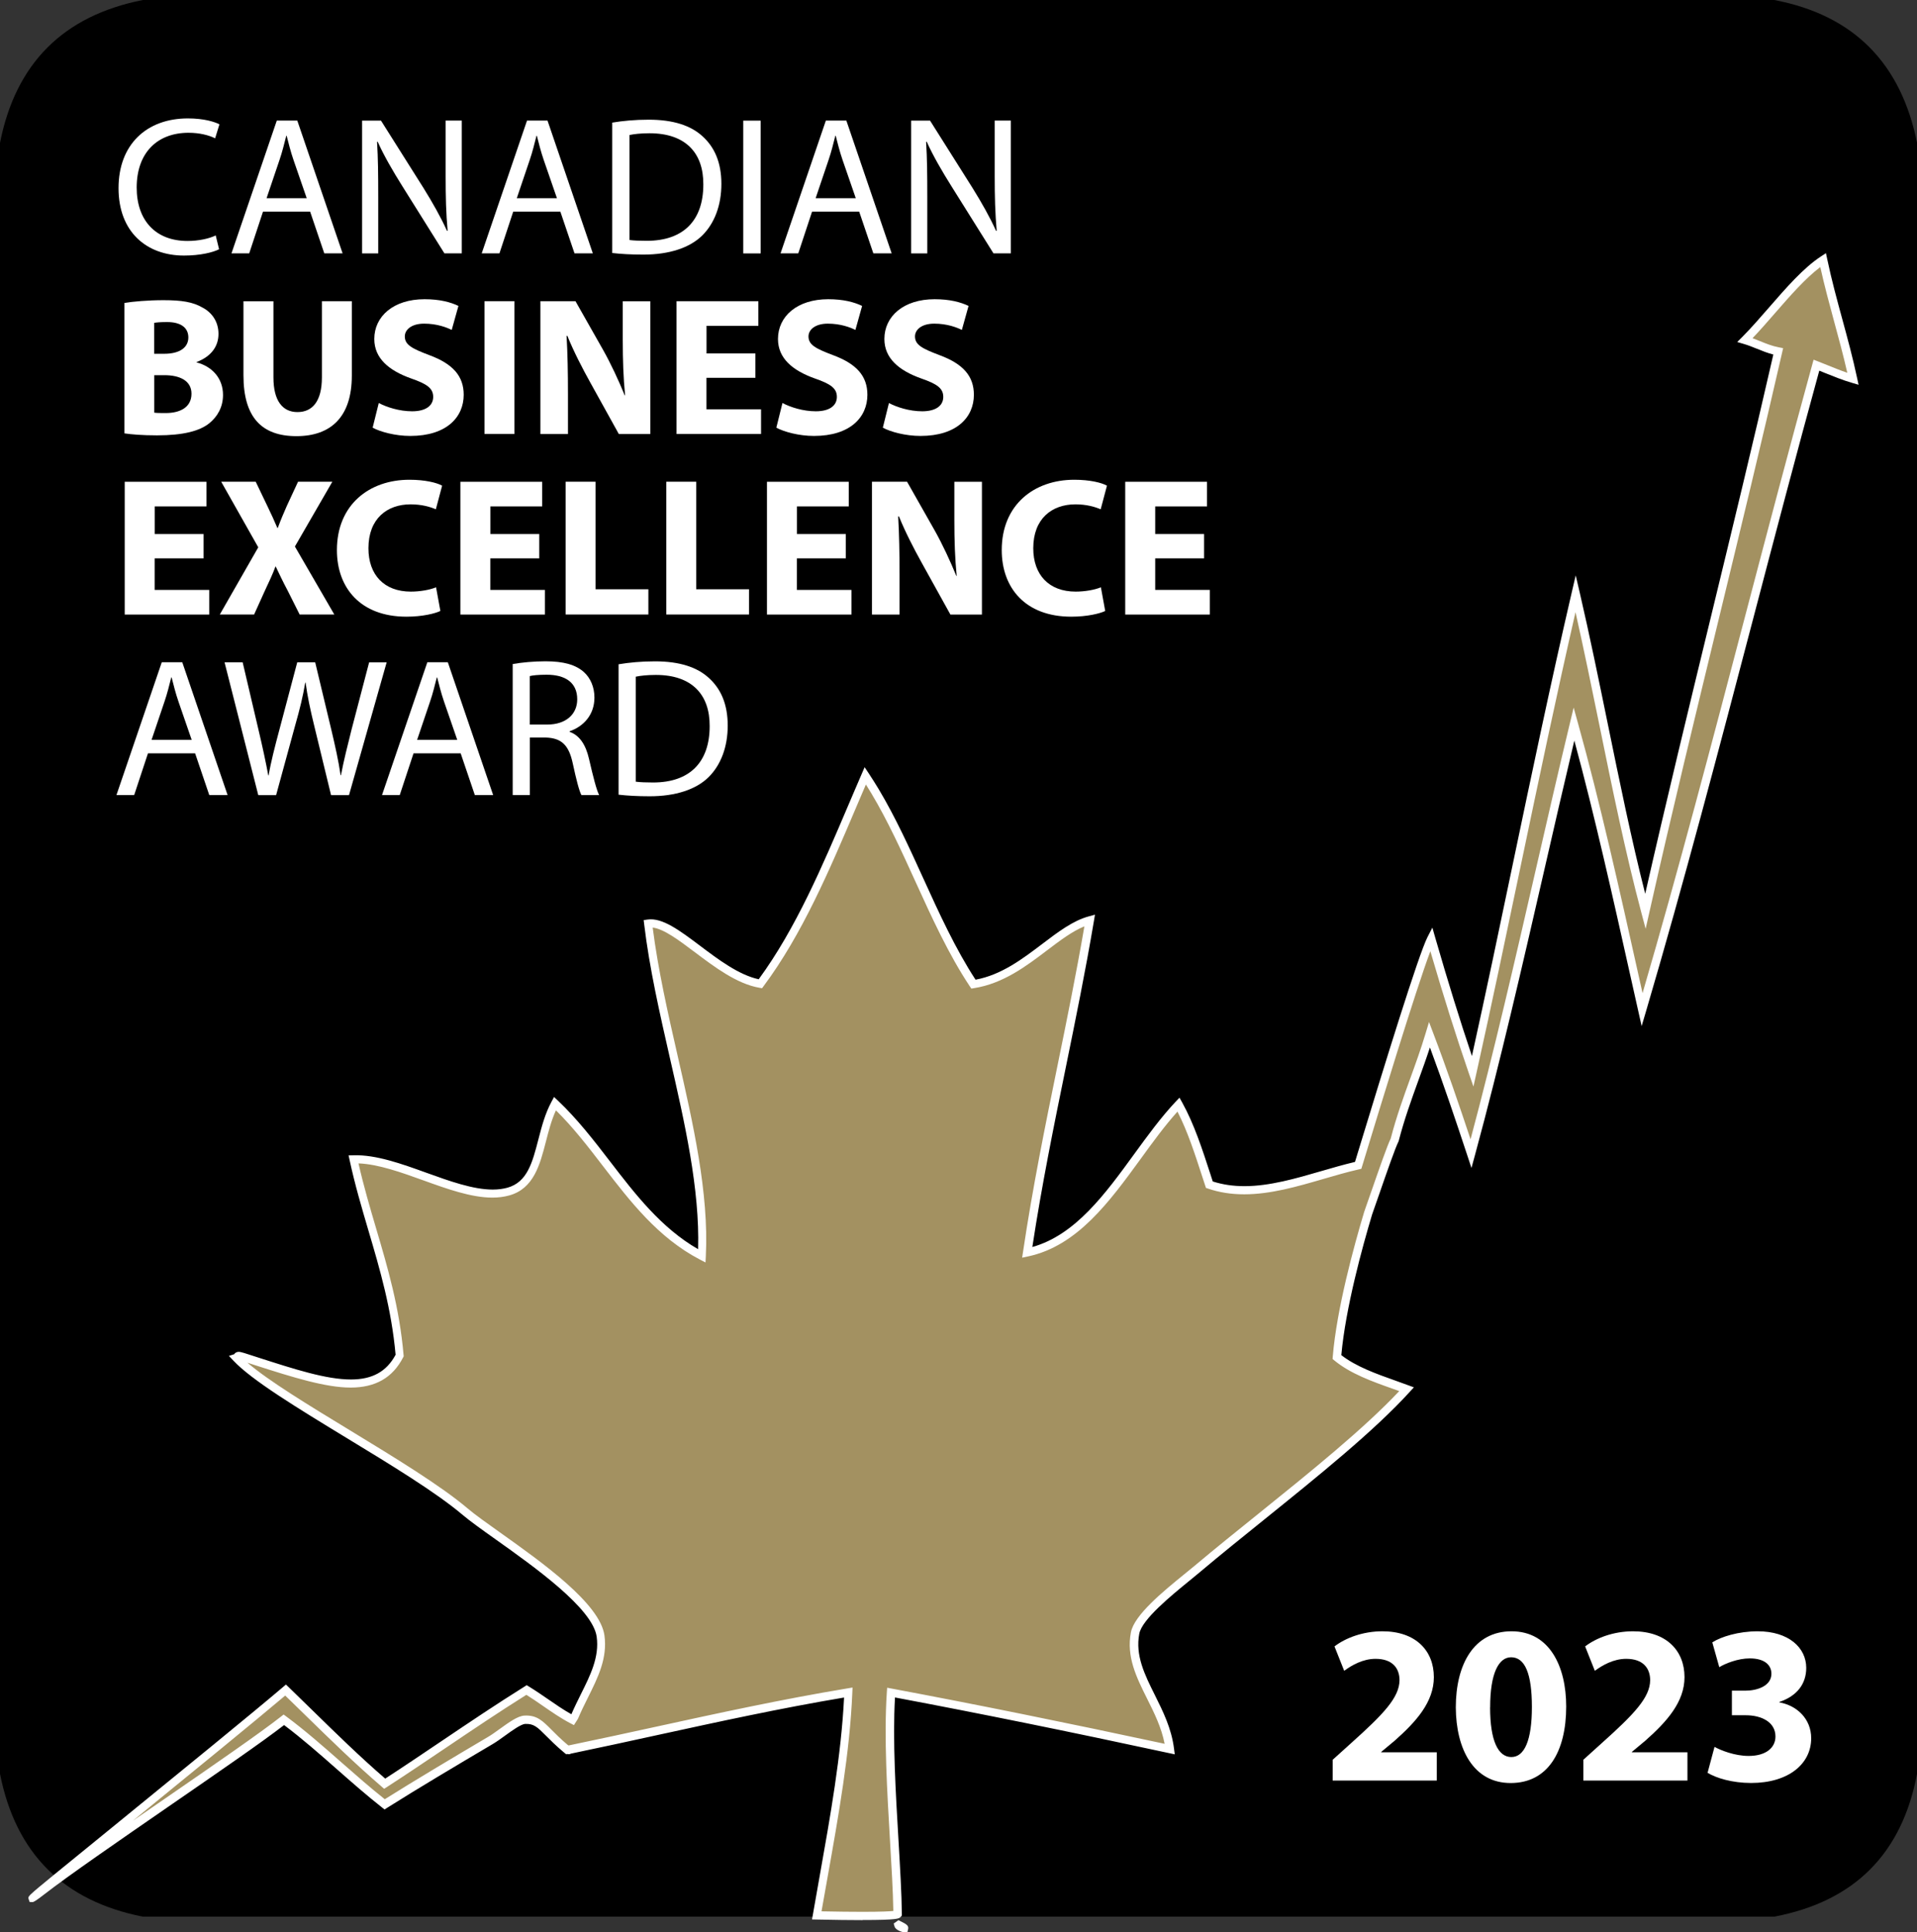 <?xml version="1.0" encoding="UTF-8"?>
<svg id="Layer_1" data-name="Layer 1" xmlns="http://www.w3.org/2000/svg" viewBox="0 0 360 362.93">
  <rect x="0" y="0" width="360" height="362.93" fill="#333333" stroke="none"/>
  <defs>
    <style>
      .cls-1 {
        fill: #fff;
      }

      .cls-2 {
        fill: #a39161;
      }

      .cls-3 {
        fill-rule: evenodd;
      }
    </style>
  </defs>
  <path class="cls-3" d="m26.83,0h306.35c15.03,2.86,23.82,11.95,26.83,26.83v306.34c-2.85,15.04-11.79,23.98-26.83,26.83H26.83c-14.94-2.95-23.88-11.89-26.83-26.83V26.83C2.95,11.89,11.89,2.95,26.83,0Z"/>
  <g>
    <path class="cls-1" d="m41.14,46.82c-1.15.59-3.55,1.18-6.59,1.18-7.03,0-12.29-4.44-12.29-12.66s5.29-13.1,13.03-13.1c3.07,0,5.07.67,5.92,1.11l-.81,2.63c-1.18-.59-2.92-1.04-5-1.04-5.85,0-9.73,3.74-9.73,10.29,0,6.14,3.52,10.03,9.55,10.03,2,0,4-.41,5.29-1.04l.63,2.59Z"/>
    <path class="cls-1" d="m49.39,39.75l-2.59,7.84h-3.33l8.51-24.94h3.85l8.51,24.94h-3.44l-2.66-7.84h-8.84Zm8.21-2.52l-2.48-7.18c-.56-1.63-.92-3.11-1.29-4.55h-.07c-.37,1.44-.74,3-1.26,4.51l-2.44,7.22h7.55Z"/>
    <path class="cls-1" d="m68,47.6v-24.94h3.55l7.96,12.62c1.81,2.92,3.29,5.55,4.44,8.1l.11-.04c-.3-3.33-.37-6.36-.37-10.25v-10.44h3.03v24.94h-3.26l-7.92-12.65c-1.74-2.78-3.4-5.62-4.62-8.33l-.11.04c.19,3.15.22,6.14.22,10.29v10.66h-3.03Z"/>
    <path class="cls-1" d="m96.38,39.75l-2.59,7.84h-3.33l8.51-24.94h3.85l8.51,24.94h-3.44l-2.66-7.84h-8.84Zm8.21-2.52l-2.48-7.18c-.56-1.63-.92-3.11-1.29-4.55h-.07c-.37,1.44-.74,3-1.26,4.51l-2.44,7.22h7.55Z"/>
    <path class="cls-1" d="m114.98,23.03c1.96-.33,4.29-.55,6.84-.55,4.63,0,7.92,1.11,10.1,3.11,2.26,2.04,3.55,4.92,3.55,8.95s-1.29,7.4-3.59,9.69c-2.37,2.33-6.22,3.59-11.06,3.59-2.33,0-4.22-.11-5.85-.3v-24.5Zm3.22,22.05c.81.11,2,.15,3.26.15,6.92,0,10.62-3.85,10.62-10.58.04-5.88-3.29-9.62-10.1-9.62-1.67,0-2.92.15-3.77.33v19.72Z"/>
    <path class="cls-1" d="m142.84,22.66v24.94h-3.26v-24.94h3.26Z"/>
    <path class="cls-1" d="m152.5,39.75l-2.59,7.84h-3.33l8.51-24.94h3.85l8.51,24.94h-3.44l-2.66-7.84h-8.84Zm8.21-2.52l-2.48-7.18c-.56-1.63-.92-3.11-1.29-4.55h-.07c-.37,1.44-.74,3-1.26,4.51l-2.44,7.22h7.55Z"/>
    <path class="cls-1" d="m171.11,47.6v-24.94h3.55l7.96,12.62c1.81,2.92,3.29,5.55,4.44,8.1l.11-.04c-.29-3.33-.37-6.36-.37-10.25v-10.44h3.03v24.94h-3.26l-7.92-12.65c-1.74-2.78-3.4-5.62-4.62-8.33l-.11.04c.19,3.15.22,6.14.22,10.29v10.66h-3.04Z"/>
    <path class="cls-1" d="m23.38,56.9c1.48-.26,4.44-.52,7.29-.52,3.44,0,5.55.33,7.4,1.41,1.74.93,2.96,2.63,2.96,4.92s-1.3,4.22-4.11,5.29v.07c2.85.74,4.96,2.92,4.96,6.11,0,2.29-1.04,4.07-2.59,5.33-1.81,1.44-4.85,2.26-9.81,2.26-2.78,0-4.85-.18-6.11-.37v-24.5Zm5.59,9.55h1.85c3,0,4.55-1.22,4.55-3.07s-1.44-2.89-4-2.89c-1.26,0-1.96.07-2.41.15v5.81Zm0,11.06c.56.07,1.22.07,2.18.07,2.55,0,4.81-1,4.81-3.63,0-2.48-2.26-3.48-5.07-3.48h-1.92v7.03Z"/>
    <path class="cls-1" d="m51.35,56.57v14.32c0,4.33,1.67,6.51,4.51,6.51s4.59-2.07,4.59-6.51v-14.32h5.62v13.99c0,7.7-3.89,11.36-10.4,11.36s-9.95-3.52-9.95-11.43v-13.91h5.62Z"/>
    <path class="cls-1" d="m71.14,75.7c1.48.78,3.85,1.55,6.25,1.55,2.59,0,3.96-1.07,3.96-2.7s-1.18-2.44-4.18-3.48c-4.14-1.48-6.88-3.77-6.88-7.4,0-4.25,3.59-7.47,9.44-7.47,2.85,0,4.88.55,6.36,1.26l-1.26,4.51c-.96-.48-2.78-1.18-5.18-1.18s-3.63,1.15-3.63,2.4c0,1.59,1.37,2.29,4.62,3.52,4.4,1.63,6.44,3.92,6.44,7.44,0,4.18-3.18,7.73-10.03,7.73-2.85,0-5.66-.78-7.07-1.55l1.15-4.63Z"/>
    <path class="cls-1" d="m96.6,56.57v24.94h-5.62v-24.94h5.62Z"/>
    <path class="cls-1" d="m101.48,81.51v-24.94h6.59l5.18,9.14c1.48,2.63,2.92,5.74,4.07,8.55h.07c-.33-3.29-.44-6.66-.44-10.43v-7.25h5.18v24.94h-5.92l-5.33-9.62c-1.48-2.66-3.15-5.88-4.33-8.81h-.15c.19,3.33.26,6.85.26,10.92v7.51h-5.18Z"/>
    <path class="cls-1" d="m141.85,70.96h-9.18v5.92h10.25v4.63h-15.87v-24.94h15.36v4.63h-9.73v5.18h9.18v4.59Z"/>
    <path class="cls-1" d="m146.95,75.7c1.48.78,3.85,1.55,6.25,1.55,2.59,0,3.96-1.07,3.96-2.7s-1.18-2.44-4.18-3.48c-4.14-1.48-6.88-3.77-6.88-7.4,0-4.25,3.59-7.47,9.44-7.47,2.85,0,4.88.55,6.36,1.26l-1.26,4.51c-.96-.48-2.78-1.18-5.18-1.18s-3.63,1.15-3.63,2.4c0,1.59,1.37,2.29,4.62,3.52,4.4,1.63,6.44,3.92,6.44,7.44,0,4.18-3.18,7.73-10.03,7.73-2.85,0-5.66-.78-7.07-1.55l1.15-4.63Z"/>
    <path class="cls-1" d="m166.93,75.7c1.48.78,3.85,1.55,6.25,1.55,2.59,0,3.96-1.07,3.96-2.7s-1.18-2.44-4.18-3.48c-4.14-1.48-6.88-3.77-6.88-7.4,0-4.25,3.59-7.47,9.44-7.47,2.85,0,4.88.55,6.37,1.26l-1.26,4.51c-.96-.48-2.78-1.18-5.18-1.18s-3.62,1.15-3.62,2.4c0,1.59,1.37,2.29,4.62,3.52,4.4,1.63,6.44,3.92,6.44,7.44,0,4.18-3.18,7.73-10.03,7.73-2.85,0-5.66-.78-7.07-1.55l1.15-4.63Z"/>
    <path class="cls-1" d="m38.22,104.88h-9.18v5.92h10.25v4.63h-15.87v-24.94h15.36v4.63h-9.73v5.18h9.18v4.59Z"/>
    <path class="cls-1" d="m56.27,115.42l-2.26-4.51c-.93-1.74-1.52-3.03-2.22-4.48h-.07c-.52,1.44-1.15,2.74-1.96,4.48l-2.04,4.51h-6.44l7.22-12.62-6.96-12.32h6.48l2.18,4.55c.74,1.52,1.29,2.74,1.89,4.14h.07c.59-1.59,1.07-2.7,1.7-4.14l2.11-4.55h6.44l-7.03,12.17,7.4,12.77h-6.51Z"/>
    <path class="cls-1" d="m82.69,114.76c-1,.48-3.37,1.07-6.36,1.07-8.62,0-13.06-5.4-13.06-12.51,0-8.51,6.07-13.21,13.62-13.21,2.92,0,5.14.55,6.14,1.11l-1.18,4.44c-1.11-.48-2.7-.93-4.74-.93-4.44,0-7.92,2.7-7.92,8.25,0,5,2.96,8.14,7.96,8.14,1.74,0,3.59-.33,4.74-.81l.81,4.44Z"/>
    <path class="cls-1" d="m101.26,104.88h-9.18v5.92h10.25v4.63h-15.87v-24.94h15.36v4.63h-9.73v5.18h9.18v4.59Z"/>
    <path class="cls-1" d="m106.22,90.48h5.62v20.2h9.92v4.74h-15.54v-24.94Z"/>
    <path class="cls-1" d="m125.12,90.48h5.62v20.2h9.92v4.74h-15.54v-24.94Z"/>
    <path class="cls-1" d="m158.83,104.88h-9.18v5.92h10.25v4.63h-15.87v-24.94h15.36v4.63h-9.73v5.18h9.18v4.59Z"/>
    <path class="cls-1" d="m163.75,115.42v-24.94h6.59l5.18,9.14c1.48,2.63,2.92,5.74,4.07,8.55h.07c-.33-3.29-.44-6.66-.44-10.43v-7.25h5.18v24.94h-5.92l-5.33-9.62c-1.48-2.66-3.15-5.88-4.33-8.81h-.15c.19,3.33.26,6.85.26,10.92v7.51h-5.18Z"/>
    <path class="cls-1" d="m207.55,114.76c-1,.48-3.37,1.07-6.37,1.07-8.62,0-13.06-5.4-13.06-12.51,0-8.51,6.07-13.21,13.62-13.21,2.92,0,5.14.55,6.14,1.11l-1.18,4.44c-1.11-.48-2.7-.93-4.74-.93-4.44,0-7.92,2.7-7.92,8.25,0,5,2.96,8.14,7.96,8.14,1.74,0,3.59-.33,4.74-.81l.81,4.44Z"/>
    <path class="cls-1" d="m226.12,104.88h-9.18v5.92h10.25v4.63h-15.88v-24.94h15.36v4.63h-9.73v5.18h9.18v4.59Z"/>
    <path class="cls-1" d="m27.79,141.49l-2.59,7.84h-3.33l8.51-24.94h3.85l8.51,24.94h-3.44l-2.66-7.84h-8.84Zm8.21-2.52l-2.48-7.18c-.56-1.63-.92-3.11-1.29-4.55h-.07c-.37,1.44-.74,3-1.26,4.51l-2.44,7.22h7.55Z"/>
    <path class="cls-1" d="m48.5,149.34l-6.33-24.94h3.4l2.96,12.62c.74,3.11,1.41,6.22,1.85,8.62h.07c.41-2.48,1.18-5.44,2.04-8.66l3.33-12.58h3.37l3.03,12.66c.7,2.96,1.37,5.92,1.74,8.55h.07c.52-2.74,1.22-5.51,2-8.62l3.29-12.58h3.29l-7.07,24.94h-3.37l-3.15-12.99c-.78-3.18-1.29-5.62-1.63-8.14h-.07c-.41,2.48-1,4.92-1.92,8.14l-3.55,12.99h-3.37Z"/>
    <path class="cls-1" d="m77.66,141.49l-2.59,7.84h-3.33l8.51-24.94h3.85l8.51,24.94h-3.44l-2.66-7.84h-8.84Zm8.21-2.52l-2.48-7.18c-.56-1.63-.92-3.11-1.29-4.55h-.07c-.37,1.44-.74,3-1.26,4.51l-2.44,7.22h7.55Z"/>
    <path class="cls-1" d="m96.27,124.73c1.63-.3,4-.52,6.18-.52,3.44,0,5.7.67,7.22,2.04,1.22,1.11,1.96,2.81,1.96,4.77,0,3.26-2.07,5.44-4.66,6.33v.11c1.89.67,3.03,2.44,3.63,5.03.81,3.48,1.41,5.88,1.92,6.85h-3.33c-.41-.74-.96-2.85-1.63-5.96-.74-3.44-2.11-4.74-5.03-4.85h-3.03v10.8h-3.22v-24.61Zm3.22,11.36h3.29c3.44,0,5.62-1.89,5.62-4.74,0-3.22-2.33-4.62-5.74-4.62-1.55,0-2.63.11-3.18.26v9.1Z"/>
    <path class="cls-1" d="m116.17,124.77c1.96-.33,4.29-.55,6.84-.55,4.63,0,7.92,1.11,10.1,3.11,2.26,2.04,3.55,4.92,3.55,8.95s-1.29,7.4-3.59,9.69c-2.37,2.33-6.22,3.59-11.06,3.59-2.33,0-4.22-.11-5.85-.3v-24.5Zm3.22,22.05c.81.11,2,.15,3.26.15,6.92,0,10.62-3.85,10.62-10.58.04-5.88-3.29-9.62-10.1-9.62-1.67,0-2.92.15-3.77.33v19.72Z"/>
  </g>
  <g>
    <path class="cls-1" d="m250.27,334.43v-3.9l3.52-3.18c6.06-5.43,8.99-8.52,9.03-11.75,0-2.25-1.31-4.03-4.5-4.03-2.37,0-4.45,1.19-5.89,2.25l-1.82-4.58c2.04-1.57,5.3-2.84,8.99-2.84,6.28,0,9.67,3.65,9.67,8.61,0,4.66-3.31,8.35-7.34,11.92l-2.54,2.12v.08h10.43v5.3h-19.55Z"/>
    <path class="cls-1" d="m294.12,320.52c0,8.48-3.43,14.38-10.43,14.38s-10.26-6.4-10.3-14.21c0-8.01,3.35-14.29,10.47-14.29s10.26,6.57,10.26,14.12Zm-14.29.17c0,6.32,1.53,9.33,3.99,9.33s3.86-3.14,3.86-9.41-1.31-9.33-3.9-9.33c-2.33,0-3.94,2.97-3.94,9.41Z"/>
    <path class="cls-1" d="m297.34,334.43v-3.9l3.52-3.18c6.06-5.43,8.99-8.52,9.03-11.75,0-2.25-1.31-4.03-4.5-4.03-2.37,0-4.45,1.19-5.89,2.25l-1.82-4.58c2.04-1.57,5.3-2.84,8.99-2.84,6.28,0,9.67,3.65,9.67,8.61,0,4.66-3.31,8.35-7.34,11.92l-2.54,2.12v.08h10.43v5.3h-19.55Z"/>
    <path class="cls-1" d="m321.98,328.11c1.15.64,3.78,1.7,6.4,1.7,3.35,0,5.04-1.61,5.04-3.65,0-2.76-2.71-3.99-5.55-3.99h-2.63v-4.62h2.54c2.16,0,4.88-.85,4.88-3.18,0-1.65-1.31-2.88-4.07-2.88-2.25,0-4.62.97-5.72,1.65l-1.31-4.66c1.65-1.06,4.92-2.08,8.52-2.08,5.85,0,9.12,3.1,9.12,6.87,0,2.93-1.65,5.26-5.05,6.4v.08c3.31.59,5.98,3.1,5.98,6.74,0,4.83-4.28,8.4-11.28,8.4-3.56,0-6.57-.93-8.18-1.91l1.31-4.88Z"/>
  </g>
  <g>
    <g>
      <path class="cls-2" d="m168.77,361.56c2.45,1.21-.38.24,0,0h0Z"/>
      <path class="cls-1" d="m169.76,362.93c-.25,0-1.56-.37-1.77-1.08l-.16-.56.89-.63.39.2c1.02.5,1.58.78,1.43,1.46l-.14.6h-.64Z"/>
    </g>
    <g>
      <path class="cls-2" d="m342.36,48.85c-4.93,3.24-9.84,10.2-14.66,15.03,2.14.63,3.96,1.71,6.24,2.14-8.07,35.39-16.96,69.66-24.95,105.17-5.03-18.97-8.54-40.05-13.1-59.67-6.83,29.38-12.73,60.03-19.34,89.72-2.78-8.06-5.34-16.4-7.8-24.9-1.99,3.89-11,33.68-13.71,42.56-9.28,2.12-18.88,6.73-27.95,3.63-1.71-5.24-3.32-10.59-5.79-15.05-8.88,9.38-15.53,25.04-28.41,27.77,3.2-21.53,8.17-41.23,11.74-62.39-6.54,1.76-12.56,10.57-21.84,12-7.26-10.93-11.66-24.81-18.46-36.21-.59-.99-1.2-1.97-1.84-2.92-.44,1.02-.88,2.04-1.32,3.07-5.43,12.72-10.67,25.64-18.38,36-8.01-1.36-16.09-12.01-21.07-11.31,2.45,20.79,11.06,43.08,10.08,62.42-12.25-6.39-17.96-19.52-27.59-28.62-3.32,6.1-2.33,14.73-8.75,16.53-8.08,2.25-20.01-6.31-29.08-6.06,2.69,12.49,7.46,22.84,8.67,36.86-4.59,8.94-15.43,4.73-29.43.27-1.43-.46-.8.02-1.25.16,6.45,6.89,32.47,19.99,42.99,28.92,5.51,4.67,24.37,15.82,25.41,23.35.75,5.42-2.66,9.88-4.9,15.18-.11.18-.23.36-.34.53-3.08-1.61-5.72-3.8-8.67-5.58-9.04,5.66-17.7,11.8-26.64,17.6-6.45-5.53-12.46-11.66-18.61-17.6-10.51,8.99-56.64,46.15-45.93,37.82,9.15-7.12,37.96-26.17,45.61-32.24,6.6,4.9,12.46,10.8,18.93,15.88,5.59-3.53,13.11-8.01,19.9-12.02,1.98-1.17,4.9-3.79,6.42-3.86,2.94-.14,3.42,1.83,7.66,5.4.03-.03.41.3.44.27,17.53-3.62,34.52-7.78,52.65-10.78-.55,13.43-3.51,27.86-5.92,41.84,7.43.17,15.15.19,15.14-.26-.1-10.56-2.1-28.62-1.23-41.58,17.66,3.31,35.08,6.89,52.34,10.62-1.08-8.43-7.98-14.14-6.51-21.82.67-3.5,8.04-8.97,11.65-12.01,13.24-11.13,29.96-23.49,39.33-33.77-4.65-1.71-9.57-3.14-13.08-6.04.71-8.54,3.72-19.86,5.87-27.04.1-.29.2-.58.3-.86,1.59-4.53,3.92-11.42,4.68-12.88,1.82-7.08,4.5-12.97,6.55-19.75,2.75,7.23,5.29,14.75,7.79,22.32,7.08-26.03,12.88-53.82,19.34-80.7,4.74,16.97,9.01,36.79,12.79,53.66,11.6-39.4,21.69-80.9,32.74-121.05,2.27.88,4.46,1.87,6.86,2.58-1.66-7.73-3.98-14.56-5.62-22.32Z"/>
      <path class="cls-1" d="m161.97,360.65c-2.36,0-5.33-.04-8.58-.11l-.9-.02.16-.89c.41-2.41.84-4.84,1.28-7.27,1.99-11.18,4.05-22.73,4.58-33.52-12,2.02-23.69,4.57-35.01,7.04-5.35,1.17-10.89,2.38-16.39,3.52l-.06.07h-.37c-.09,0-.18-.01-.25-.04l-.08.09-.6-.5c-1.4-1.18-2.4-2.19-3.21-3-1.6-1.61-2.29-2.3-3.92-2.22-.78.04-2.45,1.24-3.79,2.21-.81.59-1.58,1.14-2.27,1.55-6.7,3.96-14.3,8.48-19.88,12.01l-.46.3-.43-.34c-2.94-2.31-5.79-4.82-8.55-7.25-3.18-2.8-6.46-5.69-9.89-8.27-4.04,3.14-12.59,9.03-21.63,15.26-9.3,6.42-18.92,13.05-23.51,16.62q-1.76,1.37-2.08,1.37h-.55l-.19-.52c-.09-.27-.14-.41.36-.92h0s.04-.04.1-.08c.6-.59,1.87-1.62,4.41-3.71,2.87-2.35,6.84-5.58,11.25-9.17,11.71-9.54,26.29-21.42,31.65-26l.54-.46.51.49c1.45,1.4,2.89,2.81,4.33,4.22,4.45,4.36,9.05,8.85,13.8,12.96,3.56-2.31,7.12-4.72,10.58-7.05,5.06-3.41,10.3-6.94,15.58-10.24l.41-.26.41.25c1.23.75,2.42,1.57,3.57,2.36,1.42.98,2.87,1.99,4.41,2.85.56-1.3,1.18-2.55,1.78-3.76,1.8-3.6,3.5-7.01,2.97-10.81-.74-5.31-11.7-13.11-18.95-18.26-2.58-1.83-4.79-3.41-6.2-4.6-5-4.24-13.57-9.46-21.87-14.5-9.13-5.56-17.76-10.81-21.19-14.48l-.85-.9.99-.31c.24-.38.61-.45.84-.45.24,0,.55.07,1.07.23.9.29,1.79.57,2.67.86,6.83,2.2,12.73,4.1,17.35,4.1,4.01,0,6.68-1.48,8.38-4.64-.78-8.68-2.96-16.09-5.08-23.26-1.25-4.25-2.55-8.64-3.55-13.27l-.2-.92.94-.02c4.23-.13,9.07,1.62,13.72,3.3,4.28,1.54,8.71,3.14,12.41,3.14,1,0,1.93-.12,2.76-.35,3.74-1.04,4.69-4.74,5.8-9.01.62-2.41,1.27-4.91,2.48-7.14l.48-.89.73.69c3.65,3.45,6.78,7.51,9.8,11.44,4.72,6.14,9.6,12.48,16.52,16.46.33-11.29-2.53-23.8-5.3-35.92-1.89-8.3-3.85-16.88-4.83-25.13l-.09-.76.75-.11c2.75-.39,6.03,2.06,9.84,4.93,3.42,2.58,7.28,5.48,11.01,6.29,6.97-9.5,12-21.34,16.87-32.79l1.13-2.65c.44-1.02.88-2.05,1.32-3.07l.57-1.32.8,1.2c.63.95,1.25,1.94,1.86,2.95,3.13,5.24,5.79,11.08,8.36,16.73,2.96,6.51,6.03,13.24,9.81,19.03,4.86-.9,8.76-3.86,12.54-6.72,2.96-2.25,5.76-4.37,8.72-5.17l1.17-.32-.2,1.2c-1.58,9.38-3.47,18.61-5.29,27.54-2.22,10.87-4.51,22.1-6.27,33.68,8.08-2.26,13.7-9.99,19.14-17.47,2.48-3.41,5.04-6.92,7.76-9.81l.73-.77.52.93c2.23,4.02,3.78,8.8,5.28,13.42l.45,1.39c1.86.59,3.8.88,5.95.88,4.71,0,9.64-1.43,14.41-2.82,2.09-.61,4.24-1.23,6.35-1.73l.35-1.15c5.29-17.4,11.58-37.79,13.28-41.11l.9-1.75.54,1.89c2.39,8.28,4.65,15.58,6.89,22.23,2.63-11.92,5.19-24.14,7.66-35.98,3.53-16.86,7.18-34.29,11.07-51.04l.76-3.26.76,3.26c1.87,8.05,3.59,16.48,5.26,24.63,2.18,10.64,4.41,21.62,7.03,31.91,4-17.63,8.26-35.2,12.39-52.22,3.88-16,7.9-32.54,11.67-49.06-1.1-.28-2.1-.69-3.07-1.08-.83-.34-1.61-.65-2.45-.9l-1.26-.37.93-.93c1.67-1.68,3.39-3.66,5.06-5.58,3.16-3.63,6.42-7.39,9.71-9.55l.96-.63.24,1.12c.82,3.92,1.85,7.68,2.84,11.31.96,3.53,1.96,7.19,2.77,11.01l.28,1.28-1.26-.37c-1.79-.52-3.46-1.21-5.09-1.86-.34-.14-.69-.28-1.03-.42-4.23,15.4-8.39,31.24-12.41,46.57-6.4,24.4-13.02,49.62-20.1,73.66l-.85,2.88-.66-2.94c-.5-2.23-1.01-4.51-1.53-6.83-3.13-14.05-6.65-29.86-10.45-43.86-1.94,8.16-3.85,16.48-5.7,24.56-4.06,17.69-8.25,35.98-12.94,53.22l-.68,2.5-.81-2.46c-2.17-6.57-4.51-13.51-6.99-20.18-.7,2.14-1.45,4.21-2.18,6.23-1.3,3.59-2.64,7.3-3.68,11.32l-.06.16c-.57,1.11-2.17,5.7-3.57,9.75-.37,1.07-.73,2.1-1.06,3.03l-.3.86c-1.83,6.09-4.99,17.57-5.79,26.44,2.8,2.18,6.59,3.52,10.25,4.82.77.28,1.53.54,2.29.83l1.09.4-.78.85c-6.7,7.36-17.18,15.8-27.31,23.97-4.06,3.27-8.27,6.66-12.09,9.88-.55.46-1.19.98-1.87,1.54-3.58,2.92-9,7.34-9.52,10.03-.78,4.08,1.01,7.69,2.91,11.5,1.54,3.09,3.13,6.28,3.61,10.07l.14,1.09-1.08-.23c-18.71-4.04-35.56-7.46-51.46-10.45-.46,8.08.14,18.01.66,26.82.3,5.13.59,9.99.63,13.82v.33s-.24.27-.24.27c-.3.3-.56.56-7.12.56Zm-7.65-1.65c2.89.06,5.51.09,7.65.09,3.65,0,5.16-.09,5.79-.16-.06-3.7-.33-8.3-.62-13.16-.54-9.17-1.16-19.56-.6-27.89l.06-.88.86.16c15.85,2.97,32.63,6.37,51.25,10.37-.6-3.08-1.96-5.81-3.29-8.47-2.02-4.05-3.92-7.88-3.04-12.48.63-3.25,6.08-7.69,10.07-10.94.68-.55,1.31-1.07,1.86-1.52,3.84-3.23,8.05-6.62,12.12-9.89,9.69-7.81,19.7-15.88,26.34-22.95-.39-.14-.79-.28-1.18-.42-3.93-1.39-7.99-2.84-11.03-5.35l-.31-.26.03-.41c.75-9.06,4.02-20.93,5.9-27.2l.31-.9c.33-.93.69-1.96,1.06-3.03,1.46-4.21,2.97-8.55,3.62-9.87,1.05-4.06,2.4-7.78,3.7-11.38.97-2.67,1.97-5.44,2.83-8.31l.66-2.19.81,2.14c2.48,6.5,4.81,13.34,6.99,19.89,4.41-16.47,8.39-33.83,12.25-50.65,2.08-9.06,4.22-18.41,6.41-27.52l.7-2.92.8,2.89c4.12,14.74,7.92,31.81,11.27,46.86.29,1.31.58,2.61.87,3.89,6.76-23.14,13.1-47.31,19.24-70.72,4.1-15.61,8.34-31.75,12.65-47.43l.23-.83.8.31c.62.24,1.24.49,1.86.74,1.19.48,2.41.98,3.67,1.41-.75-3.31-1.62-6.51-2.47-9.62-.89-3.3-1.82-6.69-2.6-10.24-2.81,2.12-5.68,5.41-8.46,8.6-1.4,1.61-2.84,3.27-4.27,4.76.48.18.94.37,1.4.55,1.18.48,2.29.93,3.56,1.17l.79.15-.18.79c-3.83,16.79-7.91,33.59-11.85,49.85-4.37,18.02-8.9,36.66-13.09,55.32l-.7,3.1-.82-3.08c-2.98-11.22-5.46-23.36-7.85-35.1-1.44-7.03-2.92-14.27-4.5-21.29-3.6,15.7-7,31.95-10.3,47.7-2.67,12.75-5.43,25.92-8.27,38.71l-.6,2.69-.9-2.61c-2.34-6.8-4.7-14.28-7.19-22.81-2.77,7.37-9.59,29.81-12.35,38.87l-.61,2-.44.1c-2.21.5-4.5,1.17-6.7,1.81-4.87,1.42-9.91,2.88-14.85,2.88-2.46,0-4.69-.35-6.82-1.08l-.37-.12-.7-2.14c-1.36-4.18-2.75-8.5-4.65-12.19-2.37,2.63-4.58,5.66-6.89,8.85-5.86,8.05-11.91,16.38-21.18,18.35l-1.1.23.17-1.11c1.79-12.02,4.16-23.66,6.46-34.91,1.74-8.51,3.53-17.3,5.06-26.21-2.28.92-4.58,2.67-7,4.5-3.87,2.94-8.25,6.26-13.74,7.11l-.49.08-.28-.41c-3.98-5.99-7.15-12.95-10.21-19.67-2.55-5.61-5.19-11.41-8.28-16.58-.34-.56-.68-1.13-1.03-1.67-.25.58-.49,1.15-.74,1.73l-1.13,2.65c-4.97,11.7-10.11,23.79-17.35,33.5l-.28.38-.47-.08c-4.24-.72-8.44-3.89-12.15-6.68-2.99-2.25-5.82-4.38-7.92-4.63,1,7.9,2.87,16.13,4.69,24.1,2.89,12.67,5.88,25.77,5.29,37.59l-.06,1.21-1.08-.56c-7.81-4.08-13.06-10.89-18.13-17.48-2.77-3.61-5.63-7.33-8.88-10.53-.84,1.83-1.37,3.87-1.88,5.86-1.12,4.34-2.28,8.84-6.88,10.12-.97.27-2.04.41-3.18.41-3.97,0-8.53-1.64-12.93-3.23-4.16-1.5-8.47-3.05-12.21-3.2.96,4.22,2.15,8.28,3.31,12.21,2.16,7.3,4.39,14.86,5.16,23.8l.02.22-.1.2c-1.96,3.82-5.19,5.68-9.87,5.68s-10.87-1.93-17.83-4.17c-.51-.17-1.02-.33-1.54-.5,3.98,3.41,11.45,7.96,19.3,12.73,8.34,5.08,16.97,10.33,22.06,14.65,1.35,1.15,3.55,2.71,6.09,4.52,7.92,5.63,18.76,13.34,19.59,19.32.59,4.28-1.21,7.89-3.12,11.72-.62,1.25-1.27,2.55-1.83,3.88l-.06.12-.72,1.13-.63-.33c-1.86-.97-3.57-2.16-5.22-3.3-1-.69-2.03-1.41-3.08-2.06-5.12,3.21-10.21,6.64-15.13,9.96-3.62,2.44-7.36,4.96-11.09,7.38l-.49.31-.44-.38c-4.95-4.25-9.71-8.9-14.32-13.41-1.27-1.24-2.54-2.49-3.82-3.72-5.34,4.53-17.78,14.68-28.61,23.51,1.92-1.33,3.88-2.68,5.83-4.02,9.37-6.46,18.23-12.57,22.01-15.56l.47-.37.48.35c3.65,2.71,7.11,5.76,10.46,8.71,2.61,2.29,5.3,4.66,8.06,6.85,5.55-3.49,12.92-7.88,19.45-11.74.63-.37,1.37-.91,2.15-1.47,1.74-1.25,3.38-2.44,4.63-2.5,2.33-.12,3.41.98,5.1,2.68.76.77,1.71,1.72,3.01,2.82.06.04.12.07.18.11,5.48-1.13,10.99-2.34,16.33-3.5,11.64-2.54,23.67-5.17,36.04-7.22l.95-.16-.04.96c-.46,11.17-2.59,23.13-4.65,34.69-.38,2.13-.76,4.25-1.13,6.36Z"/>
    </g>
  </g>
</svg>